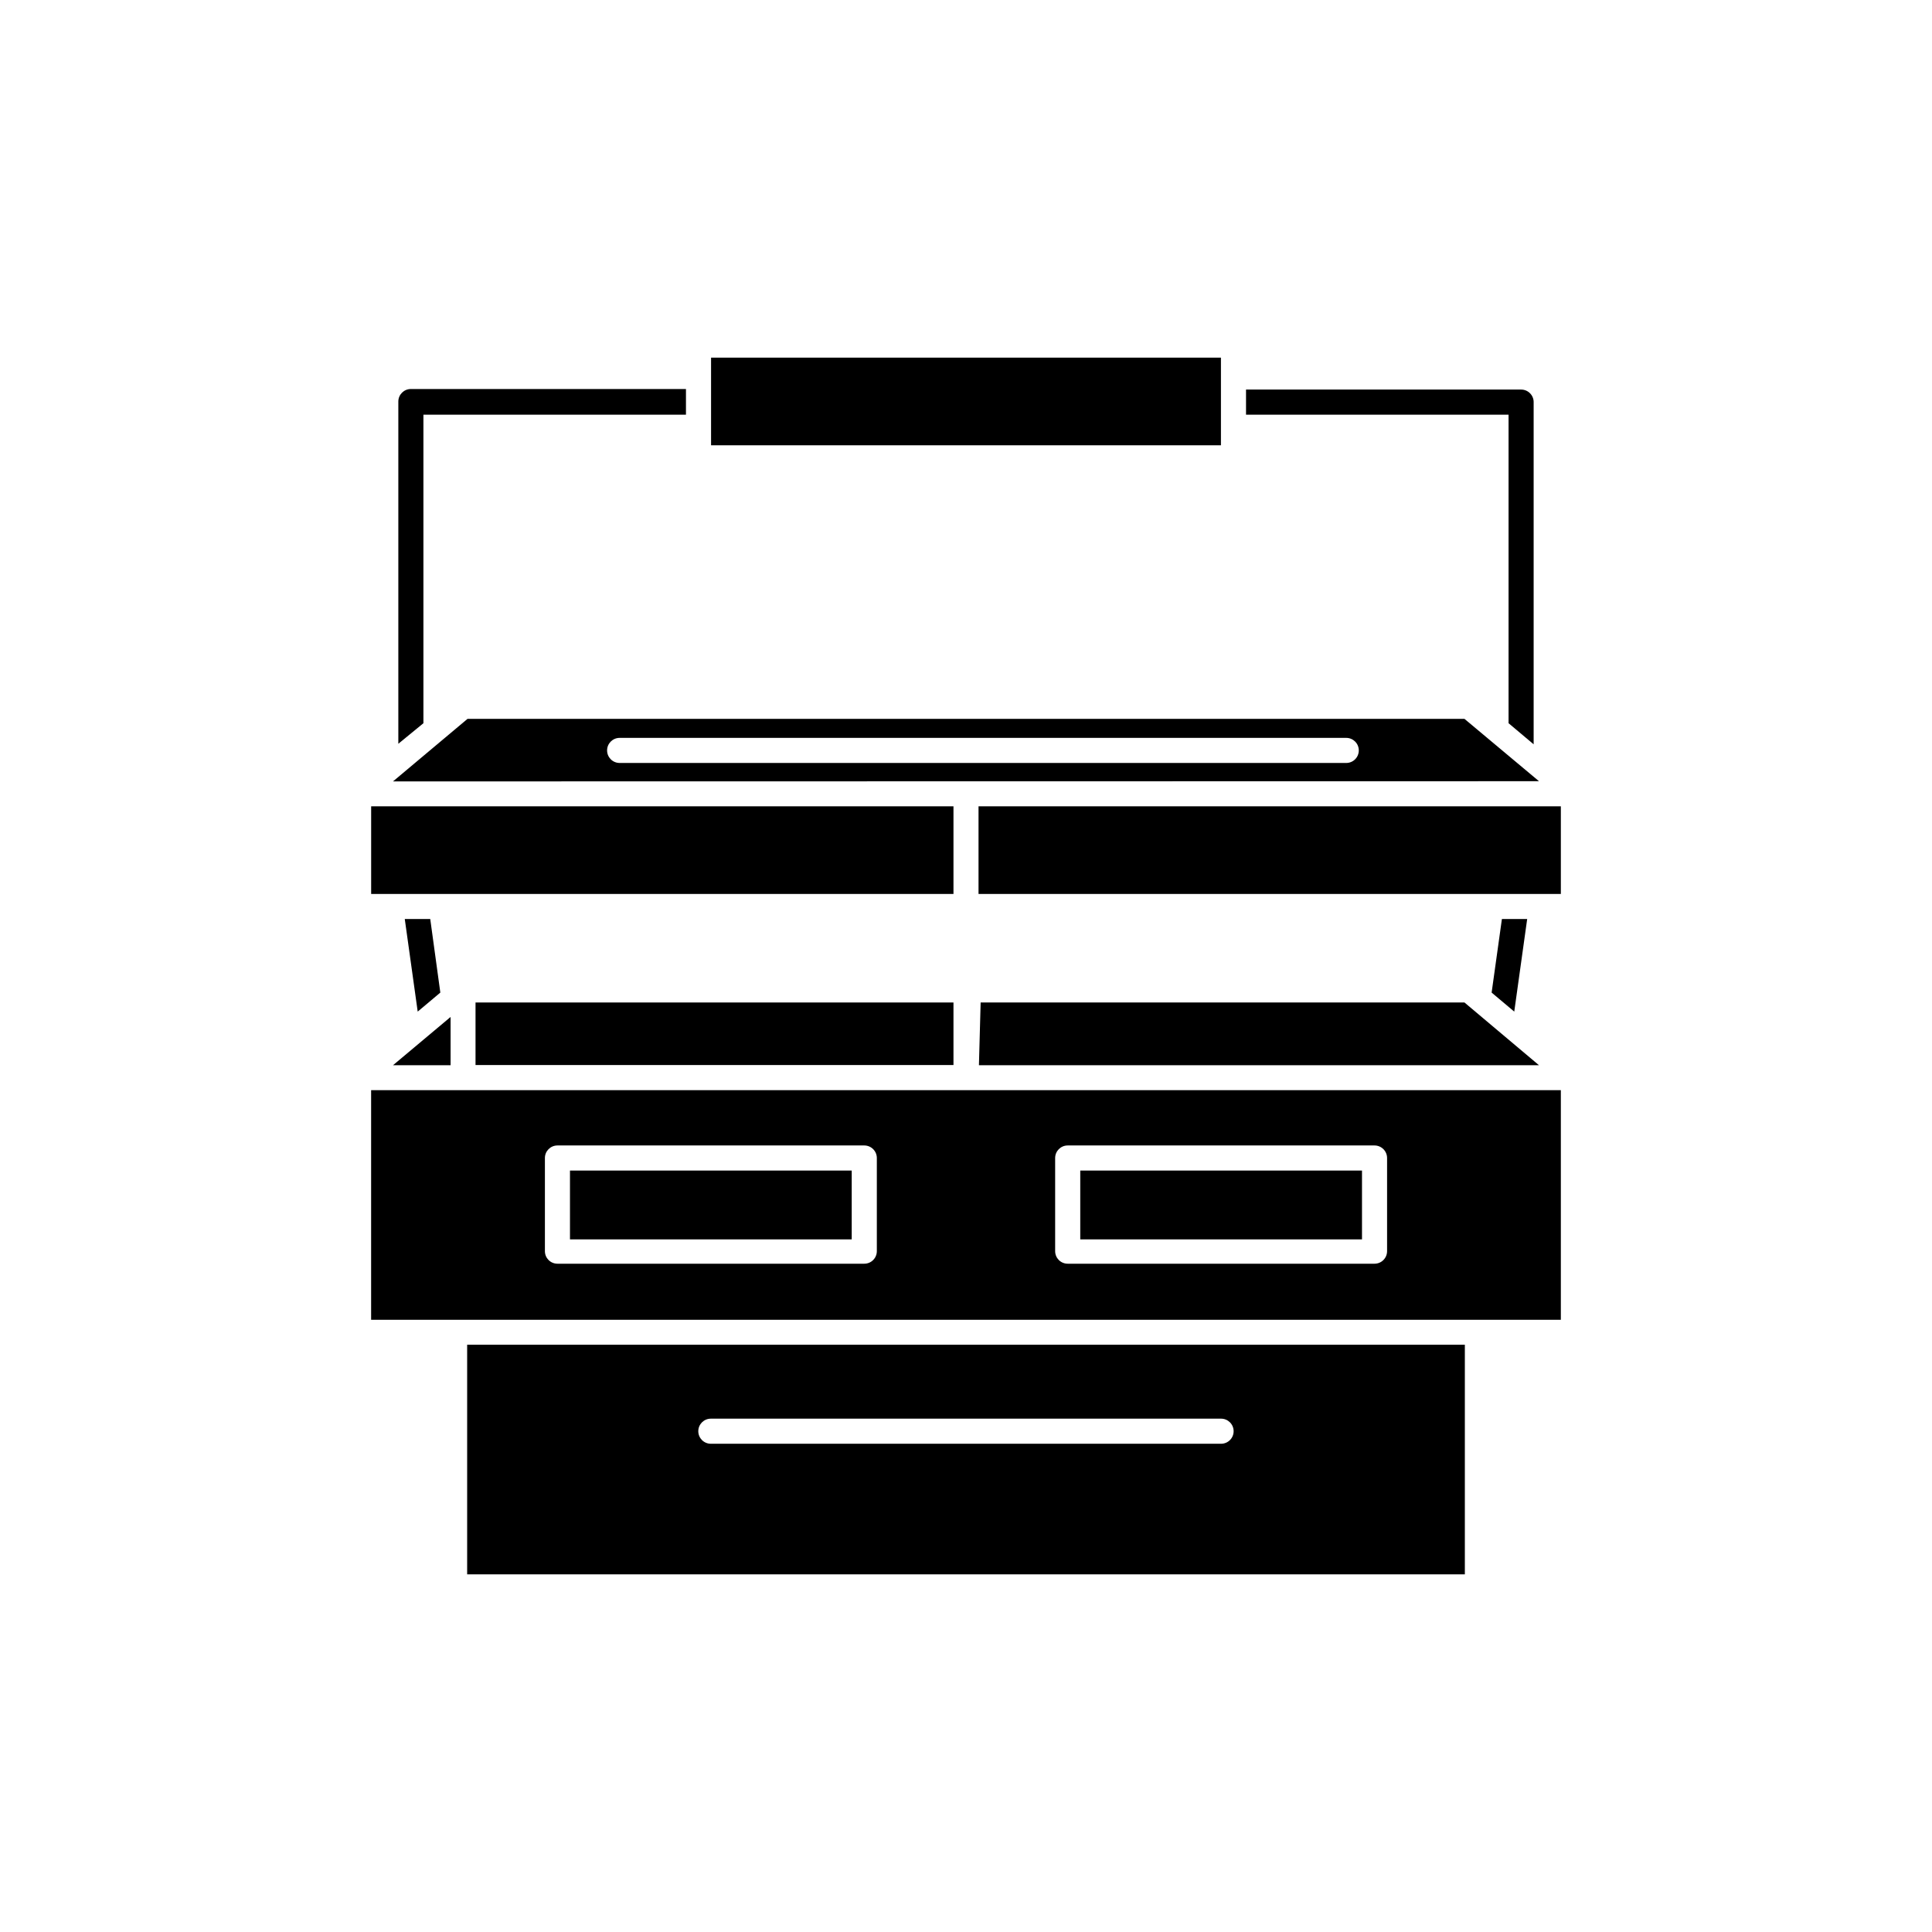 <?xml version="1.0" encoding="UTF-8"?>
<!-- The Best Svg Icon site in the world: iconSvg.co, Visit us! https://iconsvg.co -->
<svg fill="#000000" width="800px" height="800px" version="1.1" viewBox="144 144 512 512" xmlns="http://www.w3.org/2000/svg">
 <g>
  <path d="m430.28 454.21h74.664v18.238h-74.664z"/>
  <path d="m557.64 493.76v-60.859h-315.29v60.859zm-181.27-18.188c0 1.836-1.488 3.324-3.328 3.324h-81.312c-1.836 0-3.324-1.488-3.324-3.324v-24.688c0-1.836 1.488-3.324 3.324-3.324h81.312c0.883 0 1.73 0.352 2.352 0.973 0.625 0.625 0.977 1.469 0.977 2.352zm135.22 0c0 1.836-1.488 3.324-3.328 3.324h-81.312c-1.836 0-3.324-1.488-3.324-3.324v-24.688c0-1.836 1.488-3.324 3.324-3.324h81.312c0.883 0 1.73 0.352 2.352 0.973 0.625 0.625 0.977 1.469 0.977 2.352z"/>
  <path d="m270.02 409.67h126.66v16.574h-126.66z"/>
  <path d="m295.05 454.21h74.664v18.238h-74.664z"/>
  <path d="m532.1 409.67h-128.22l-0.453 16.625h148.42z"/>
  <path d="m332.44 238.78h135.12v23.227h-135.12z"/>
  <path d="m551.85 351.03-19.75-16.523h-264.2l-19.75 16.574zm-243.64-11.484h192.56c1.836 0 3.324 1.488 3.324 3.324 0 1.836-1.488 3.324-3.324 3.324h-192.56c-1.836 0-3.324-1.488-3.324-3.324 0-1.836 1.488-3.324 3.324-3.324z"/>
  <path d="m267.8 500.36v60.863h264.4v-60.863zm199.81 26.25h-135.23c-1.836 0-3.324-1.488-3.324-3.324s1.488-3.324 3.324-3.324h135.22c1.836 0 3.324 1.488 3.324 3.324s-1.488 3.324-3.324 3.324z"/>
  <path d="m403.32 357.68h154.32v23.227h-154.32z"/>
  <path d="m258.02 387.55h-6.75l3.426 24.535 5.996-5.039z"/>
  <path d="m263.41 426.3v-12.797l-15.266 12.797z"/>
  <path d="m474.21 253.89h69.574v81.766l6.648 5.594v-90.688l0.004 0.004c0-1.84-1.488-3.328-3.328-3.328h-72.898z"/>
  <path d="m542.02 387.55-2.723 19.496 5.996 5.039 3.426-24.535z"/>
  <path d="m256.21 335.66v-81.766h69.578v-6.801h-72.902c-1.836 0-3.324 1.488-3.324 3.324v90.688z"/>
  <path d="m242.36 357.68h154.32v23.227h-154.32z"/>
 </g>
</svg>